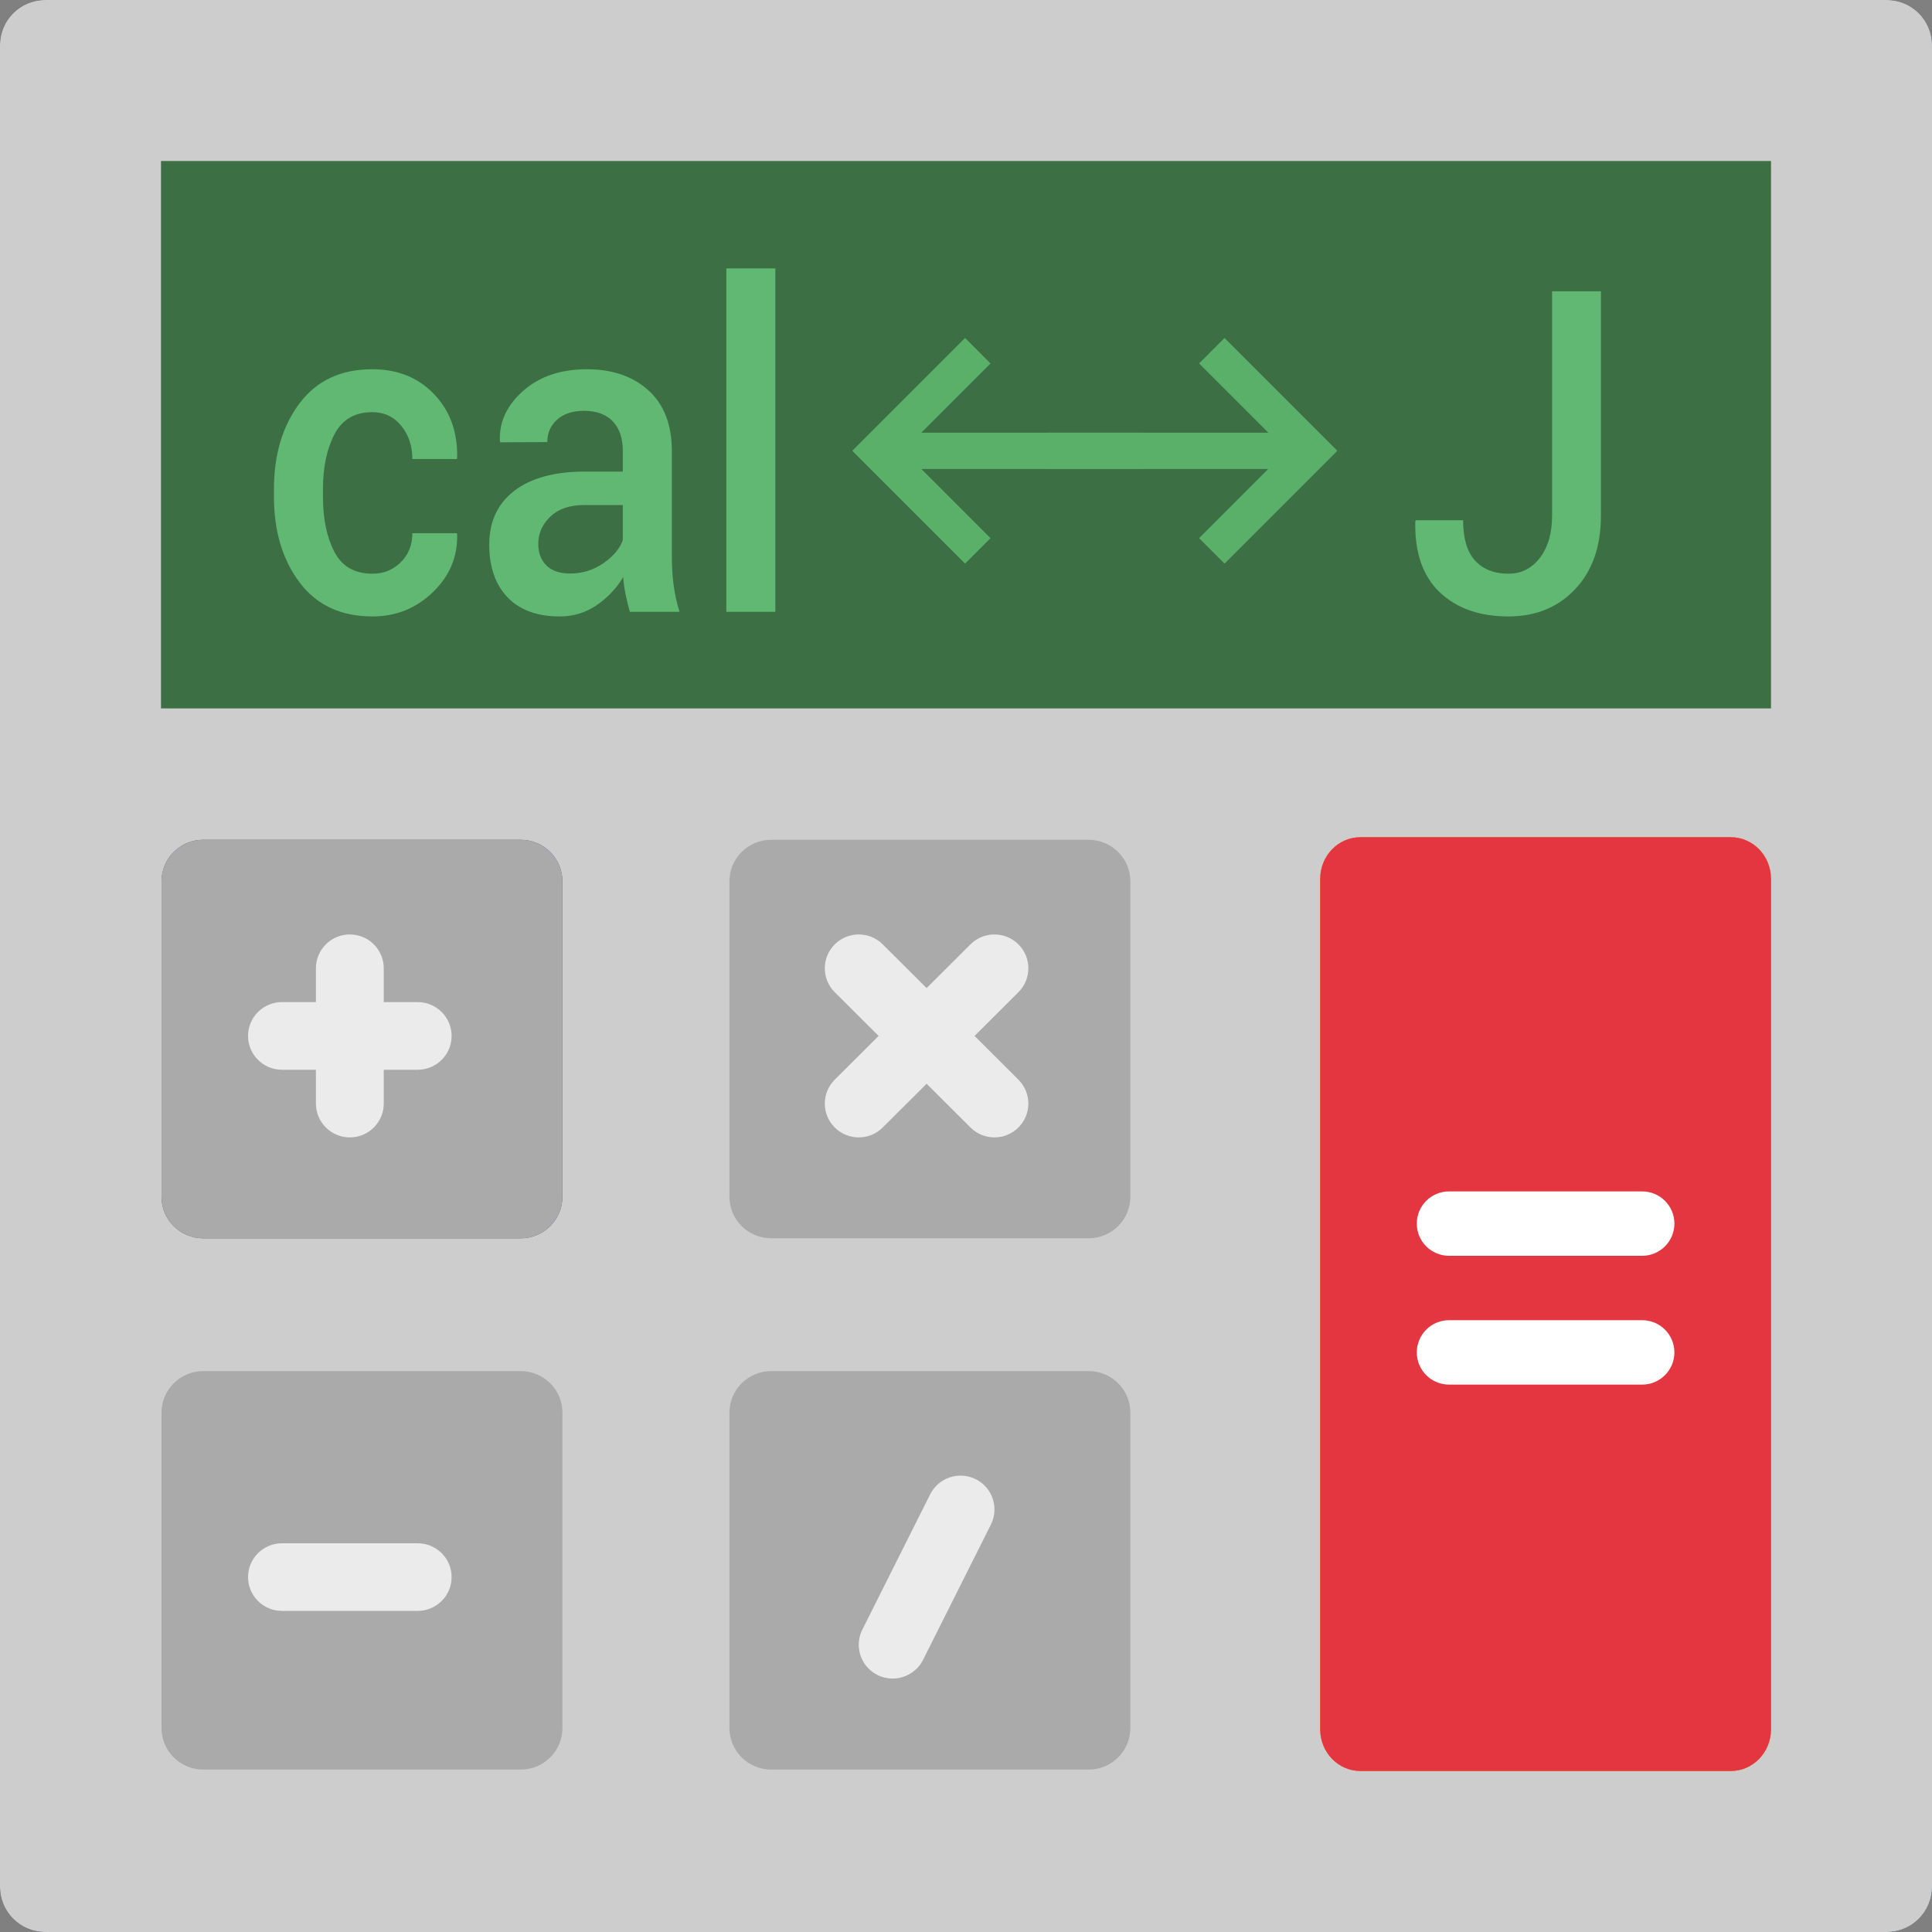 <?xml version="1.0" encoding="UTF-8"?>
<svg width="60px" height="60px" viewBox="0 0 60 60" version="1.1" xmlns="http://www.w3.org/2000/svg" xmlns:xlink="http://www.w3.org/1999/xlink">
    <rect x="0" y="0" width="60" height="60" fill="#808080" stroke="none"/>
    <!-- Generator: Sketch 60.1 (88133) - https://sketch.com -->
    <title>ico-convert-cal-j</title>
    <desc>Created with Sketch.</desc>
    <defs>
        <path d="M58.597,60 L1.403,60 C0.628,60 0,59.372 0,58.597 L0,1.403 C0,0.628 0.628,0 1.403,0 L58.598,0 C59.372,0 60,0.628 60,1.403 L60,58.598 C60,59.372 59.372,60 58.597,60 Z" id="path-1"></path>
        <polygon id="path-2" points="12.029 1.5 11.242 2.288 13.392 4.438 6.529 4.438 6.529 5.562 13.392 5.562 11.242 7.713 12.029 8.5 15.529 5"></polygon>
        <polygon id="path-3" points="2.608 4.438 4.758 2.288 3.971 1.5 0.471 5 3.971 8.5 4.758 7.713 2.608 5.562 9.471 5.562 9.471 4.438"></polygon>
        <path d="M11.171,12.456 L1.312,12.456 C0.596,12.456 0.016,11.879 0.016,11.168 L0.016,1.37 C0.016,0.657 0.596,0.081 1.312,0.081 L11.17,0.081 C11.886,0.081 12.466,0.657 12.466,1.369 L12.466,11.167 C12.466,11.879 11.886,12.456 11.171,12.456 Z" id="path-4"></path>
        <path d="M53.751,55 L42.249,55 C41.559,55 41,54.421 41,53.706 L41,27.294 C41,26.579 41.559,26 42.249,26 L53.75,26 C54.441,26 55,26.579 55,27.294 L55,53.705 C55,54.421 54.441,55 53.751,55 Z" id="path-5"></path>
    </defs>
    <g id="www" stroke="none" stroke-width="1" fill="none" fill-rule="evenodd">
        <g id="index-01" transform="translate(-472, -881)">
            <g id="black">
                <g id="ModulServices" transform="translate(0, 734)">
                    <g id="convert-cal" transform="translate(250, 117)">
                        <g id="ico-convert-cal-j" transform="translate(219, 27)">
                            <g id="calculator-—-копия" transform="translate(3, 3)">
                                <g id="Path" fill-rule="nonzero">
                                    <use fill="#28384C" xlink:href="#path-1"></use>
                                    <use fill="#CDCDCD" xlink:href="#path-1"></use>
                                </g>
                                <rect id="Rectangle" fill="#3D6F44" fill-rule="nonzero" x="5" y="5" width="50" height="17"></rect>
                                <g id="arrow-forward" opacity="0.54" transform="translate(26, 9)">
                                    <g id="Shape">
                                        <use fill="#61B872" xlink:href="#path-2"></use>
                                        <use fill="#73E689" xlink:href="#path-2"></use>
                                    </g>
                                    <g id="Shape">
                                        <use fill="#61B872" xlink:href="#path-3"></use>
                                        <use fill="#73E689" xlink:href="#path-3"></use>
                                    </g>
                                </g>
                                <g id="Group-2" transform="translate(8, 6)" fill="#61B872" fill-rule="nonzero">
                                    <path d="M3.566,13.144 C4.297,13.144 4.922,12.893 5.442,12.392 C5.962,11.89 6.214,11.293 6.197,10.601 L6.197,10.601 L6.185,10.56 L4.806,10.56 C4.806,10.924 4.686,11.225 4.446,11.462 C4.206,11.699 3.912,11.817 3.566,11.817 C3.014,11.817 2.62,11.591 2.384,11.137 C2.148,10.684 2.03,10.113 2.03,9.425 L2.03,9.425 L2.03,9.186 C2.03,8.511 2.149,7.945 2.387,7.487 C2.626,7.029 3.016,6.8 3.559,6.8 C3.931,6.8 4.232,6.941 4.462,7.224 C4.691,7.506 4.806,7.85 4.806,8.256 L4.806,8.256 L6.185,8.256 L6.197,8.215 C6.214,7.417 5.976,6.76 5.483,6.243 C4.99,5.725 4.349,5.467 3.559,5.467 C2.586,5.467 1.834,5.82 1.303,6.526 C0.773,7.233 0.508,8.119 0.508,9.186 L0.508,9.186 L0.508,9.425 C0.508,10.496 0.773,11.383 1.303,12.087 C1.834,12.792 2.588,13.144 3.566,13.144 Z M9.387,13.144 C9.809,13.144 10.191,13.026 10.534,12.792 C10.876,12.557 11.15,12.266 11.354,11.92 C11.367,12.098 11.391,12.275 11.427,12.453 C11.462,12.631 11.507,12.813 11.561,13 L11.561,13 L13.103,13 C13.019,12.731 12.959,12.457 12.921,12.176 C12.883,11.896 12.865,11.603 12.865,11.298 L12.865,11.298 L12.865,8.01 C12.865,7.189 12.622,6.561 12.138,6.123 C11.653,5.686 11.016,5.467 10.227,5.467 C9.412,5.467 8.751,5.692 8.243,6.144 C7.736,6.595 7.497,7.112 7.526,7.695 L7.526,7.695 L7.532,7.736 L8.998,7.729 C8.998,7.442 9.101,7.209 9.305,7.029 C9.51,6.849 9.786,6.759 10.133,6.759 C10.525,6.759 10.825,6.868 11.032,7.087 C11.239,7.306 11.342,7.609 11.342,7.996 L11.342,7.996 L11.342,8.646 L10.158,8.646 C9.218,8.646 8.489,8.845 7.971,9.244 C7.453,9.642 7.194,10.2 7.194,10.915 C7.194,11.608 7.383,12.152 7.761,12.549 C8.139,12.945 8.681,13.144 9.387,13.144 Z M9.7,11.811 C9.383,11.811 9.139,11.727 8.97,11.561 C8.801,11.395 8.716,11.17 8.716,10.888 C8.716,10.564 8.842,10.283 9.092,10.043 C9.343,9.804 9.69,9.685 10.133,9.685 L10.133,9.685 L11.342,9.685 L11.342,10.778 C11.242,11.047 11.038,11.286 10.731,11.496 C10.424,11.706 10.08,11.811 9.7,11.811 Z M16.079,13 L16.079,2.336 L14.557,2.336 L14.557,13 L16.079,13 Z" id="cal"></path>
                                    <path d="M38.848,13.144 C39.696,13.144 40.386,12.861 40.919,12.296 C41.452,11.731 41.718,10.97 41.718,10.013 L41.718,10.013 L41.718,3.047 L40.202,3.047 L40.202,10.013 C40.202,10.56 40.075,10.997 39.822,11.325 C39.57,11.653 39.245,11.817 38.848,11.817 C38.405,11.817 38.06,11.682 37.811,11.411 C37.562,11.139 37.438,10.721 37.438,10.156 L37.438,10.156 L35.966,10.156 L35.953,10.197 C35.932,11.159 36.185,11.89 36.711,12.392 C37.238,12.893 37.95,13.144 38.848,13.144 Z" id="J"></path>
                                </g>
                                <g id="Group" transform="translate(5, 26)" fill-rule="nonzero">
                                    <g id="Path">
                                        <use fill="#3C546D" xlink:href="#path-4"></use>
                                        <use fill="#AAAAAA" xlink:href="#path-4"></use>
                                    </g>
                                    <path d="M11.171,28.956 L1.312,28.956 C0.596,28.956 0.016,28.379 0.016,27.667 L0.016,17.87 C0.016,17.157 0.596,16.581 1.312,16.581 L11.17,16.581 C11.886,16.581 12.466,17.157 12.466,17.869 L12.466,27.667 C12.466,28.379 11.886,28.956 11.171,28.956 Z" id="Path" fill="#AAAAAA"></path>
                                    <path d="M28.809,28.956 L18.951,28.956 C18.234,28.956 17.654,28.379 17.654,27.667 L17.654,17.87 C17.654,17.157 18.234,16.581 18.95,16.581 L28.808,16.581 C29.525,16.581 30.104,17.157 30.104,17.869 L30.104,27.667 C30.104,28.379 29.524,28.956 28.809,28.956 Z" id="Path" fill="#AAAAAA"></path>
                                    <path d="M28.809,12.456 L18.951,12.456 C18.234,12.456 17.654,11.879 17.654,11.168 L17.654,1.37 C17.654,0.657 18.234,0.081 18.95,0.081 L28.808,0.081 C29.525,0.081 30.104,0.657 30.104,1.369 L30.104,11.167 C30.104,11.879 29.524,12.456 28.809,12.456 Z" id="Path" fill="#AAAAAA"></path>
                                </g>
                                <g id="Path" fill-rule="nonzero">
                                    <use fill="#ED8A19" xlink:href="#path-5"></use>
                                    <use fill="#E43640" xlink:href="#path-5"></use>
                                </g>
                                <path d="M51,39 L45,39 C44.448,39 44,38.552 44,38 C44,37.448 44.448,37 45,37 L51,37 C51.552,37 52,37.448 52,38 C52,38.552 51.552,39 51,39 Z" id="Path" fill="#FFFFFF" fill-rule="nonzero"></path>
                                <g id="Group" transform="translate(8, 47)"></g>
                                <path d="M51,43 L45,43 C44.448,43 44,42.552 44,42 C44,41.448 44.448,41 45,41 L51,41 C51.552,41 52,41.448 52,42 C52,42.552 51.552,43 51,43 Z" id="Path" fill="#FFFFFF" fill-rule="nonzero"></path>
                                <g id="Group" transform="translate(7, 29)" fill="#EBEBEB" fill-rule="nonzero">
                                    <path d="M5.972,4.222 L1.757,4.222 C1.176,4.222 0.703,3.752 0.703,3.172 C0.703,2.592 1.176,2.121 1.757,2.121 L5.972,2.121 C6.553,2.121 7.025,2.592 7.025,3.172 C7.025,3.752 6.553,4.222 5.972,4.222 Z" id="Path"></path>
                                    <path d="M5.972,21.028 L1.757,21.028 C1.176,21.028 0.703,20.558 0.703,19.978 C0.703,19.398 1.176,18.928 1.757,18.928 L5.972,18.928 C6.553,18.928 7.025,19.398 7.025,19.978 C7.025,20.558 6.553,21.028 5.972,21.028 Z" id="Path"></path>
                                    <path d="M3.864,6.323 C3.283,6.323 2.811,5.852 2.811,5.272 L2.811,1.071 C2.811,0.491 3.283,0.02 3.864,0.02 C4.446,0.02 4.918,0.491 4.918,1.071 L4.918,5.272 C4.918,5.852 4.446,6.323 3.864,6.323 Z" id="Path"></path>
                                    <path d="M19.669,6.323 C19.399,6.323 19.129,6.22 18.924,6.015 C18.512,5.604 18.512,4.941 18.924,4.53 L23.139,0.328 C23.551,-0.082 24.216,-0.082 24.628,0.328 C25.04,0.739 25.04,1.403 24.628,1.814 L20.414,6.015 C20.208,6.22 19.939,6.323 19.669,6.323 Z" id="Path"></path>
                                    <path d="M23.884,6.323 C23.614,6.323 23.344,6.22 23.139,6.015 L18.924,1.814 C18.512,1.403 18.512,0.739 18.924,0.328 C19.336,-0.082 20.002,-0.082 20.414,0.328 L24.628,4.53 C25.04,4.941 25.04,5.605 24.628,6.015 C24.423,6.22 24.153,6.323 23.884,6.323 Z" id="Path"></path>
                                    <path d="M20.722,23.129 C20.563,23.129 20.402,23.094 20.252,23.019 C19.731,22.76 19.52,22.128 19.781,21.609 L21.888,17.407 C22.148,16.889 22.779,16.678 23.302,16.937 C23.822,17.196 24.033,17.828 23.773,18.347 L21.666,22.549 C21.48,22.916 21.108,23.129 20.722,23.129 Z" id="Path"></path>
                                </g>
                            </g>
                        </g>
                    </g>
                </g>
            </g>
        </g>
    </g>
</svg>